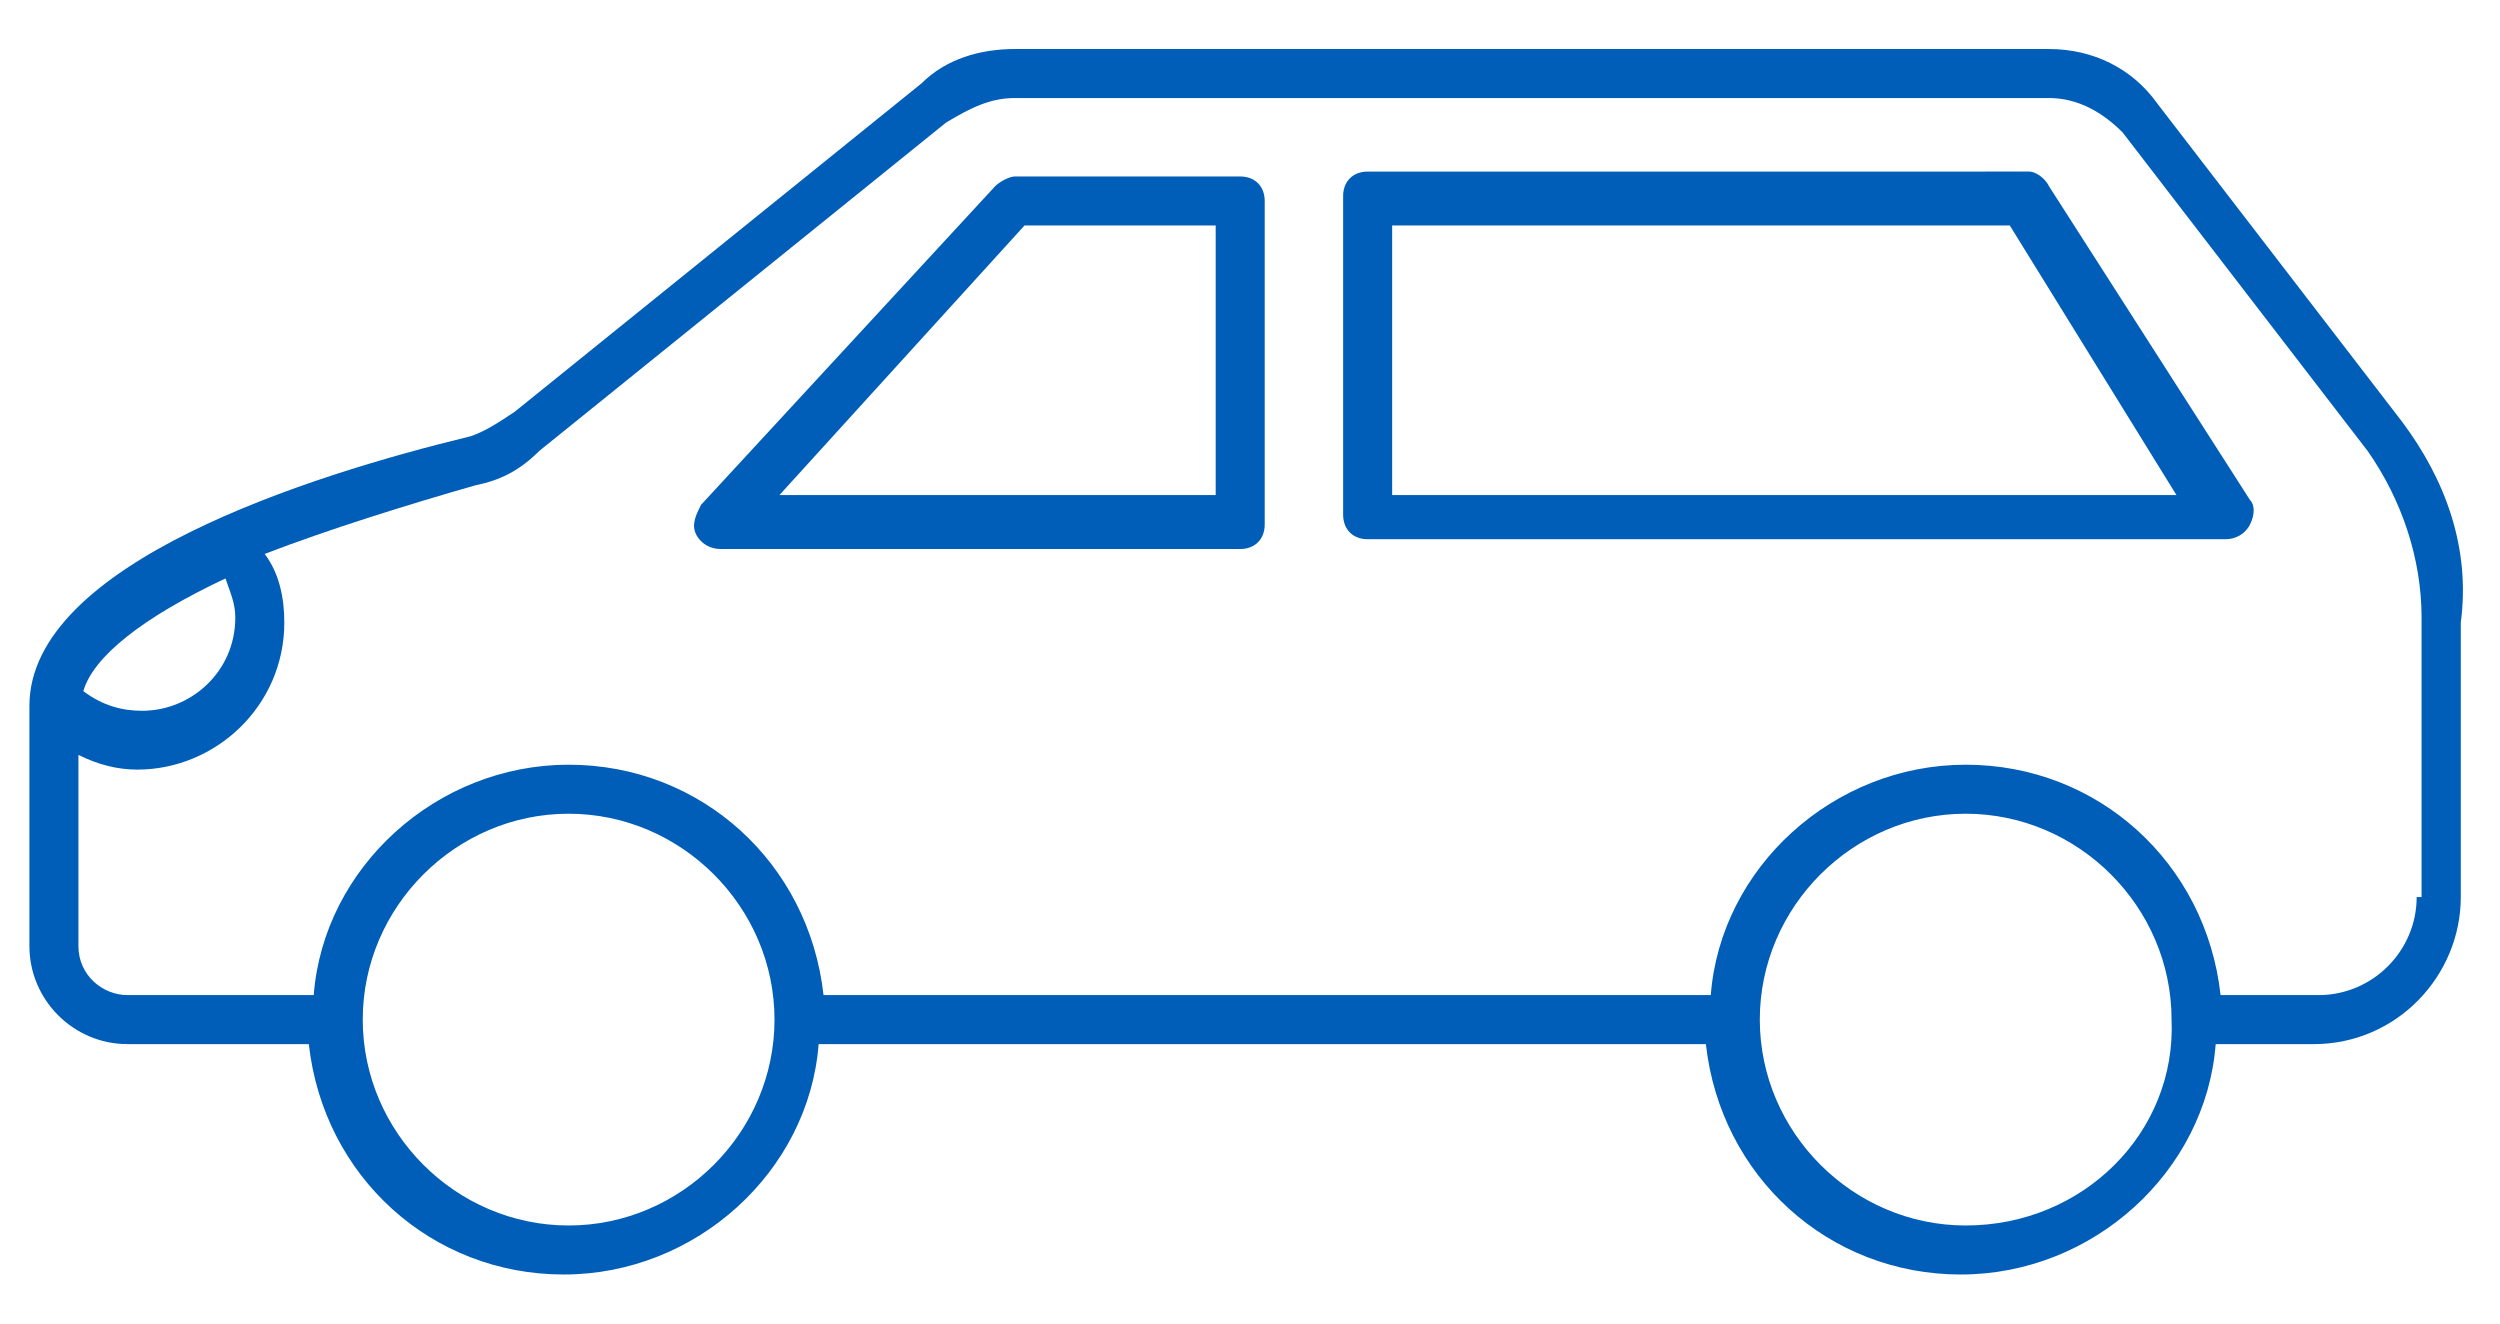 <svg xmlns="http://www.w3.org/2000/svg" preserveAspectRatio="none slice" viewBox="0 0 51 27" width="51" height="27"><path fill="#005eb8" d="M41.8 3.8c-.1-.2-.3-.3-.4-.3H27.9c-.3 0-.5.2-.5.5v6.5c0 .3.2.5.5.5h17.5c.2 0 .4-.1.5-.3.1-.2.1-.4 0-.5l-4.1-6.4zm-13.4 6.3V4.6H41l3.4 5.5h-16zM25.3 3.6h-4.6c-.1 0-.3.1-.4.2l-6 6.5c-.1.2-.2.4-.1.6.1.2.3.3.5.3h10.6c.3 0 .5-.2.5-.5V4.1c0-.3-.2-.5-.5-.5zm-.5 6.5h-8.9l5-5.5h3.9v5.5z"/><path fill="#005eb8" d="M49 8.6l-5-6.5c-.5-.7-1.3-1.1-2.2-1.1H20.7c-.7 0-1.4.2-1.9.7l-8.3 6.7c-.3.2-.6.4-.9.5-3.3.8-9 2.6-9 5.5v4.9c0 1.1.9 2 2 2h3.7C6.6 24 8.8 26 11.5 26s5-2.1 5.2-4.7h18.1C35.1 24 37.3 26 40 26s5-2.1 5.2-4.7h2c1.7 0 3-1.4 3-3v-5.6c.2-1.5-.3-2.9-1.2-4.1zM4.6 11.8c.1.3.2.5.2.8 0 1.1-.9 1.9-1.9 1.9-.4 0-.8-.1-1.2-.4.2-.7 1.2-1.5 2.9-2.3zm7 13.2c-2.3 0-4.2-1.9-4.2-4.2 0-2.3 1.9-4.2 4.2-4.2 2.3 0 4.2 1.9 4.2 4.2 0 2.3-1.9 4.2-4.2 4.2zm28.5 0c-2.3 0-4.2-1.9-4.2-4.2 0-2.3 1.9-4.2 4.2-4.2 2.3 0 4.2 1.9 4.2 4.2.1 2.3-1.8 4.2-4.2 4.2zm9.2-6.7c0 1.1-.9 2-2 2h-2c-.3-2.7-2.5-4.7-5.2-4.7s-5 2.1-5.2 4.7H16.8c-.3-2.7-2.5-4.7-5.2-4.7s-5 2.1-5.2 4.7H2.6c-.5 0-1-.4-1-1v-3.9c.4.2.8.3 1.2.3 1.6 0 3-1.3 3-3 0-.5-.1-1-.4-1.4 1.3-.5 2.9-1 4.3-1.4.5-.1.9-.3 1.3-.7l8.3-6.7c.5-.3.9-.5 1.4-.5h21.1c.6 0 1.1.3 1.5.7l5 6.5c.7 1 1.1 2.2 1.1 3.4v5.7z"/></svg>